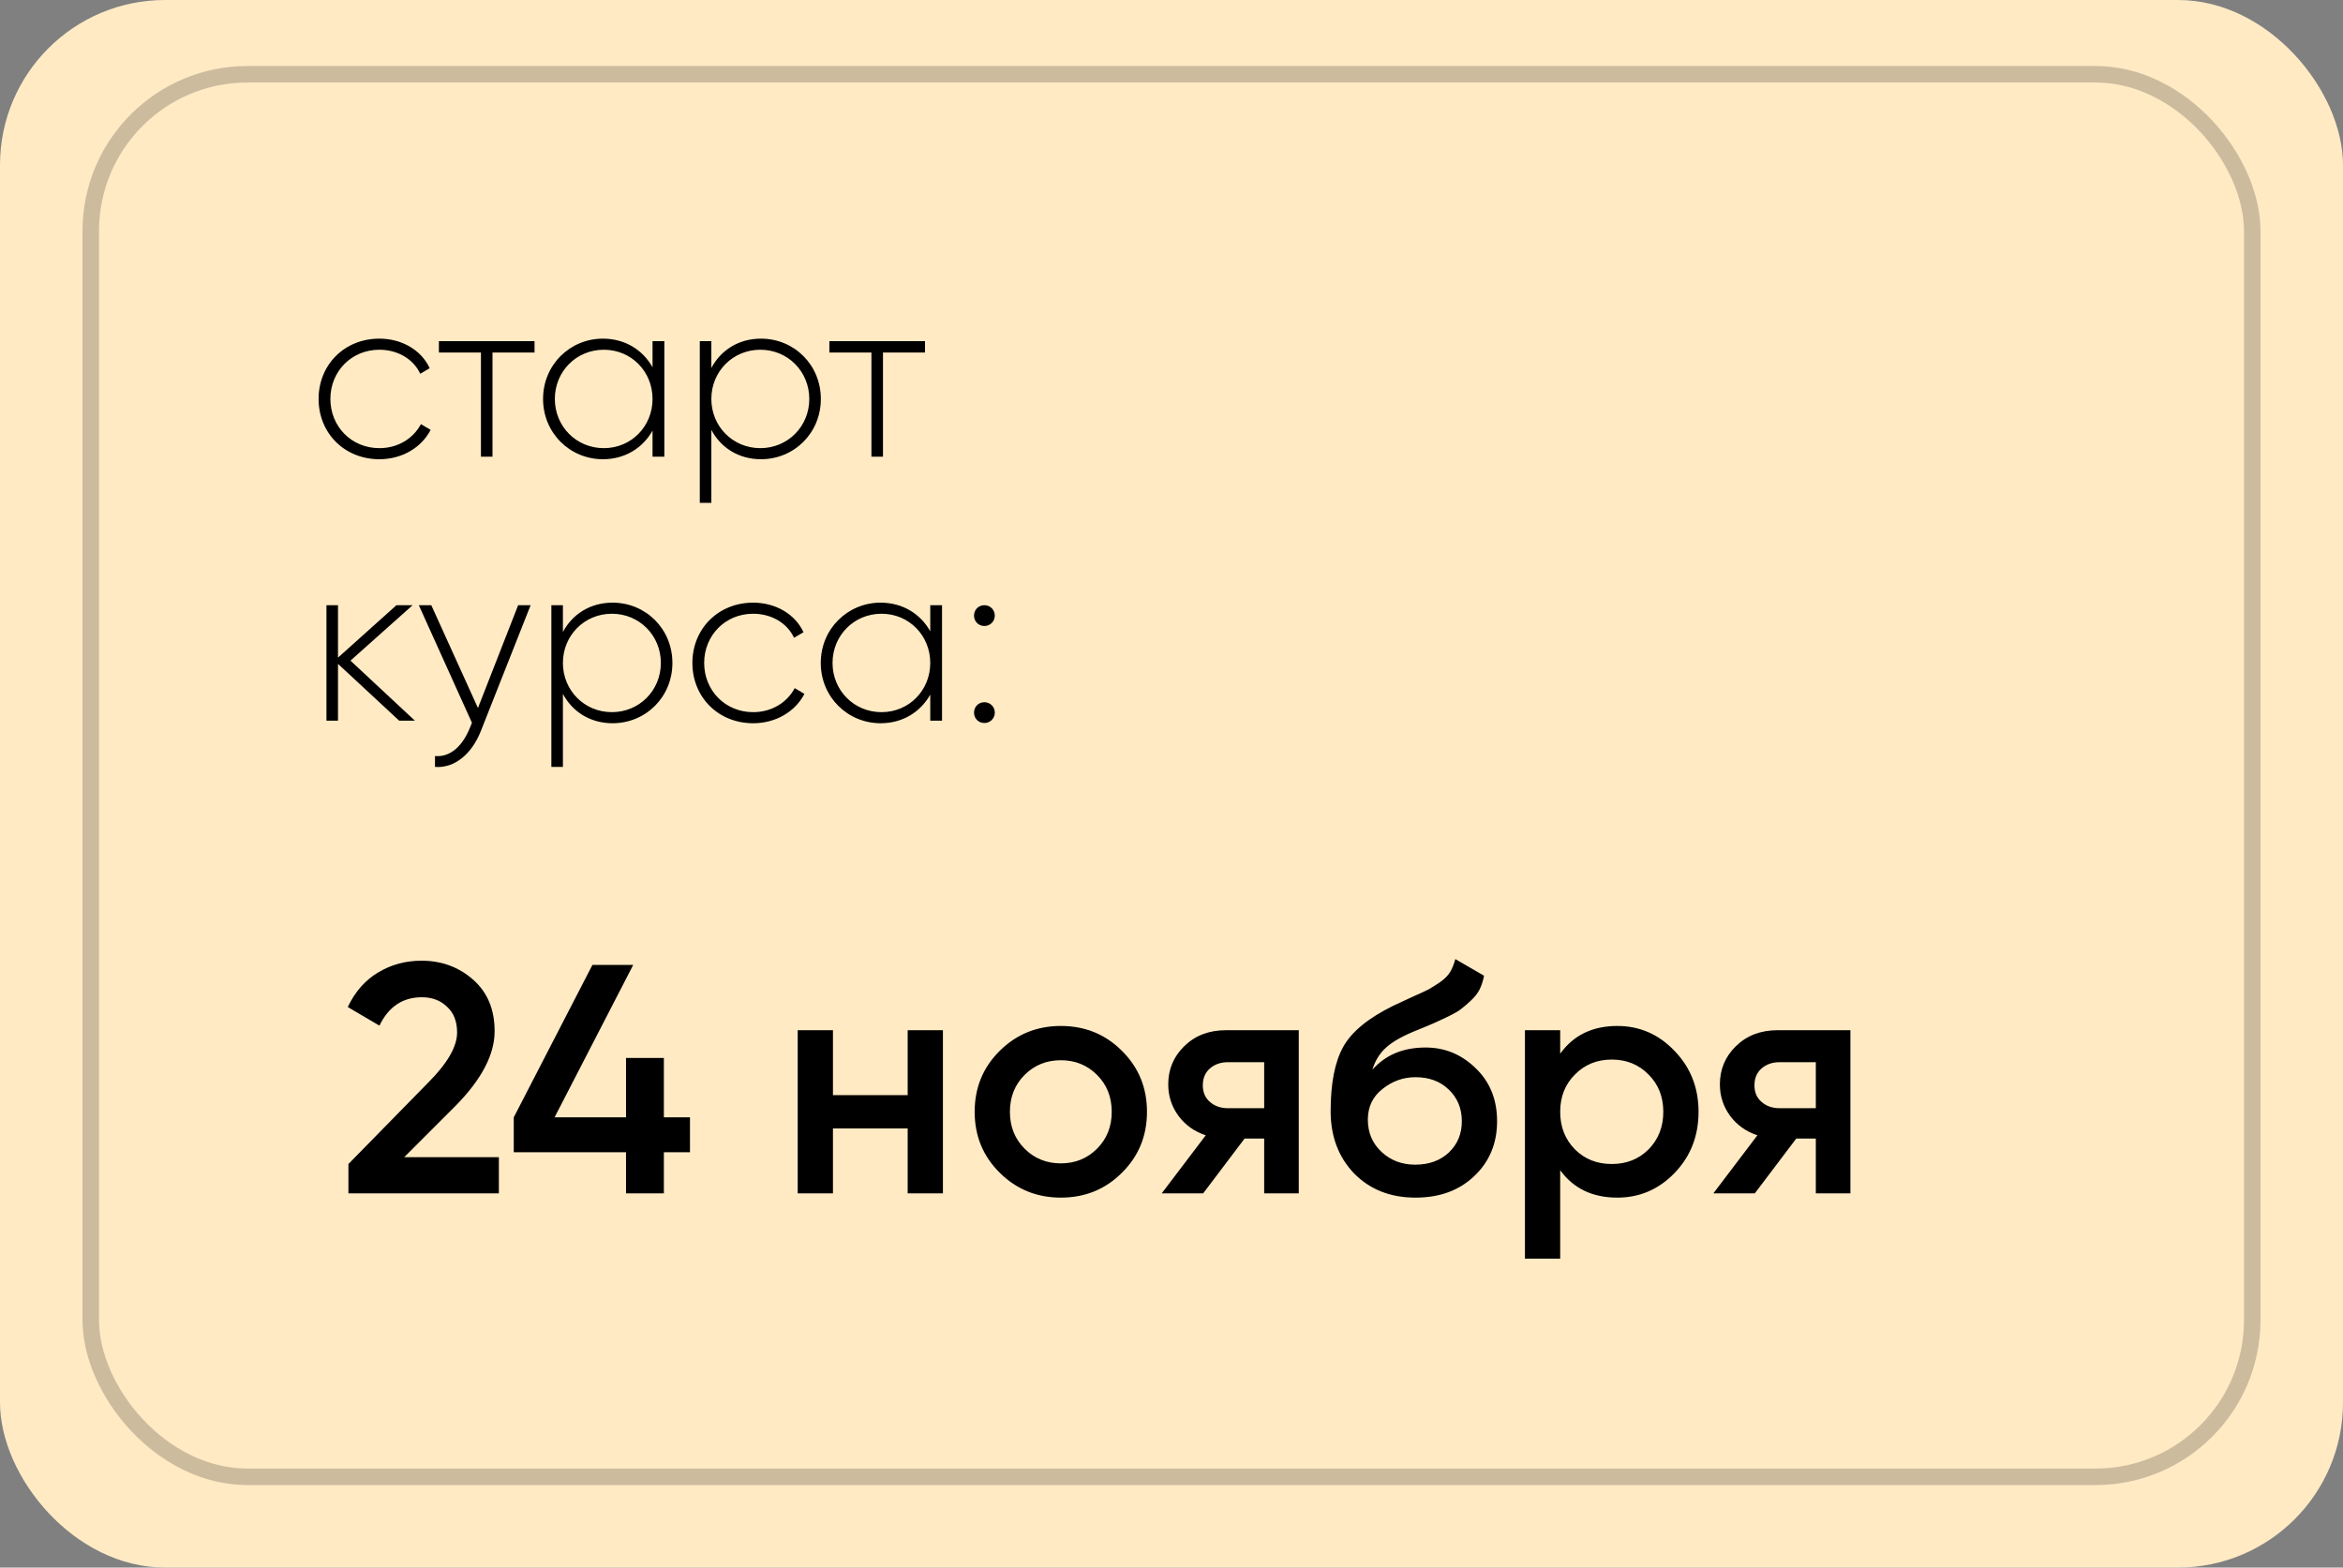 <?xml version="1.0" encoding="UTF-8"?> <svg xmlns="http://www.w3.org/2000/svg" width="142" height="95" viewBox="0 0 142 95" fill="none"><rect x="0" y="0" width="142" height="95" fill="#808080" stroke="none"/><rect width="142" height="95" rx="10" fill="#FFEAC4"></rect><rect x="5.5" y="4.5" width="131" height="85" rx="9.5" stroke="black" stroke-opacity="0.2"></rect><path d="M22.991 27.831C20.877 27.831 19.309 26.249 19.309 24.177C19.309 22.105 20.877 20.523 22.991 20.523C24.363 20.523 25.539 21.223 26.043 22.315L25.469 22.651C25.063 21.769 24.111 21.195 22.991 21.195C21.297 21.195 20.023 22.511 20.023 24.177C20.023 25.843 21.297 27.159 22.991 27.159C24.125 27.159 25.049 26.571 25.511 25.703L26.099 26.053C25.539 27.131 24.363 27.831 22.991 27.831ZM32.396 20.677V21.363H29.848V27.677H29.148V21.363H26.6V20.677H32.396ZM39.548 20.677H40.263V27.677H39.548V26.095C38.961 27.145 37.883 27.831 36.538 27.831C34.55 27.831 32.913 26.249 32.913 24.177C32.913 22.105 34.55 20.523 36.538 20.523C37.883 20.523 38.961 21.209 39.548 22.259V20.677ZM36.594 27.159C38.261 27.159 39.548 25.843 39.548 24.177C39.548 22.511 38.261 21.195 36.594 21.195C34.928 21.195 33.627 22.511 33.627 24.177C33.627 25.843 34.928 27.159 36.594 27.159ZM46.122 20.523C48.124 20.523 49.748 22.105 49.748 24.177C49.748 26.249 48.124 27.831 46.122 27.831C44.764 27.831 43.686 27.131 43.112 26.053V30.477H42.412V20.677H43.112V22.301C43.686 21.223 44.764 20.523 46.122 20.523ZM46.08 27.159C47.746 27.159 49.048 25.843 49.048 24.177C49.048 22.511 47.746 21.195 46.08 21.195C44.414 21.195 43.112 22.511 43.112 24.177C43.112 25.843 44.414 27.159 46.08 27.159ZM56.062 20.677V21.363H53.514V27.677H52.814V21.363H50.266V20.677H56.062ZM25.147 43.677H24.195L20.485 40.233V43.677H19.785V36.677H20.485V39.855L24.027 36.677H25.007L21.241 40.037L25.147 43.677ZM31.403 36.677H32.159L29.135 44.321C28.603 45.665 27.567 46.575 26.363 46.477V45.819C27.301 45.903 28.015 45.203 28.449 44.181L28.603 43.803L25.383 36.677H26.139L28.967 42.907L31.403 36.677ZM37.126 36.523C39.128 36.523 40.752 38.105 40.752 40.177C40.752 42.249 39.128 43.831 37.126 43.831C35.768 43.831 34.69 43.131 34.116 42.053V46.477H33.416V36.677H34.116V38.301C34.69 37.223 35.768 36.523 37.126 36.523ZM37.084 43.159C38.75 43.159 40.052 41.843 40.052 40.177C40.052 38.511 38.75 37.195 37.084 37.195C35.418 37.195 34.116 38.511 34.116 40.177C34.116 41.843 35.418 43.159 37.084 43.159ZM45.645 43.831C43.531 43.831 41.963 42.249 41.963 40.177C41.963 38.105 43.531 36.523 45.645 36.523C47.017 36.523 48.193 37.223 48.697 38.315L48.123 38.651C47.717 37.769 46.765 37.195 45.645 37.195C43.951 37.195 42.677 38.511 42.677 40.177C42.677 41.843 43.951 43.159 45.645 43.159C46.779 43.159 47.703 42.571 48.165 41.703L48.753 42.053C48.193 43.131 47.017 43.831 45.645 43.831ZM56.379 36.677H57.093V43.677H56.379V42.095C55.791 43.145 54.713 43.831 53.369 43.831C51.381 43.831 49.743 42.249 49.743 40.177C49.743 38.105 51.381 36.523 53.369 36.523C54.713 36.523 55.791 37.209 56.379 38.259V36.677ZM53.425 43.159C55.091 43.159 56.379 41.843 56.379 40.177C56.379 38.511 55.091 37.195 53.425 37.195C51.759 37.195 50.457 38.511 50.457 40.177C50.457 41.843 51.759 43.159 53.425 43.159ZM59.662 37.937C59.298 37.937 59.032 37.657 59.032 37.307C59.032 36.957 59.298 36.677 59.662 36.677C60.012 36.677 60.292 36.957 60.292 37.307C60.292 37.657 60.012 37.937 59.662 37.937ZM59.662 43.817C59.298 43.817 59.032 43.537 59.032 43.187C59.032 42.837 59.298 42.557 59.662 42.557C60.012 42.557 60.292 42.837 60.292 43.187C60.292 43.537 60.012 43.817 59.662 43.817Z" fill="black"></path><path d="M21.117 72.323V70.543L25.943 65.619C27.116 64.445 27.703 63.43 27.703 62.573C27.703 61.9 27.499 61.38 27.09 61.01C26.694 60.628 26.187 60.437 25.567 60.437C24.407 60.437 23.55 61.01 22.996 62.157L21.078 61.03C21.513 60.107 22.126 59.408 22.917 58.934C23.708 58.459 24.585 58.222 25.547 58.222C26.76 58.222 27.802 58.604 28.672 59.369C29.542 60.133 29.977 61.175 29.977 62.494C29.977 63.904 29.193 65.408 27.624 67.003L24.499 70.128H30.235V72.323H21.117ZM41.817 67.715V69.831H40.235V72.323H37.941V69.831H31.137V67.715L35.904 58.479H38.376L33.61 67.715H37.941V64.115H40.235V67.715H41.817ZM55.011 62.434H57.147V72.323H55.011V68.388H50.482V72.323H48.346V62.434H50.482V66.37H55.011V62.434ZM64.293 72.58C62.842 72.58 61.609 72.079 60.594 71.077C59.579 70.075 59.071 68.842 59.071 67.379C59.071 65.915 59.579 64.682 60.594 63.68C61.609 62.678 62.842 62.177 64.293 62.177C65.756 62.177 66.989 62.678 67.991 63.68C69.006 64.682 69.514 65.915 69.514 67.379C69.514 68.842 69.006 70.075 67.991 71.077C66.989 72.079 65.756 72.58 64.293 72.58ZM62.097 69.614C62.691 70.207 63.422 70.504 64.293 70.504C65.163 70.504 65.895 70.207 66.488 69.614C67.081 69.02 67.378 68.275 67.378 67.379C67.378 66.482 67.081 65.737 66.488 65.144C65.895 64.551 65.163 64.254 64.293 64.254C63.422 64.254 62.691 64.551 62.097 65.144C61.504 65.737 61.207 66.482 61.207 67.379C61.207 68.275 61.504 69.02 62.097 69.614ZM78.713 62.434V72.323H76.617V69.001H75.43L72.918 72.323H70.406L73.076 68.803C72.391 68.579 71.837 68.183 71.415 67.616C71.006 67.049 70.802 66.416 70.802 65.718C70.802 64.808 71.125 64.036 71.771 63.404C72.43 62.757 73.274 62.434 74.303 62.434H78.713ZM74.421 67.161H76.617V64.373H74.421C73.986 64.373 73.624 64.498 73.334 64.748C73.043 64.999 72.898 65.342 72.898 65.777C72.898 66.199 73.043 66.535 73.334 66.785C73.624 67.036 73.986 67.161 74.421 67.161ZM85.788 72.58C84.271 72.58 83.032 72.093 82.069 71.117C81.12 70.128 80.645 68.869 80.645 67.339C80.645 65.665 80.896 64.373 81.397 63.463C81.898 62.54 82.913 61.703 84.443 60.951C84.693 60.832 85.062 60.661 85.55 60.437C86.051 60.213 86.394 60.054 86.579 59.962C86.763 59.857 86.994 59.712 87.271 59.527C87.548 59.329 87.752 59.125 87.884 58.914C88.016 58.69 88.121 58.426 88.201 58.123L89.941 59.132C89.888 59.422 89.802 59.692 89.684 59.942C89.565 60.18 89.394 60.404 89.17 60.615C88.945 60.826 88.748 60.997 88.576 61.129C88.418 61.261 88.148 61.419 87.765 61.604C87.383 61.788 87.1 61.92 86.915 61.999C86.743 62.078 86.414 62.217 85.926 62.415C85.056 62.757 84.416 63.113 84.008 63.483C83.612 63.839 83.335 64.287 83.177 64.828C83.968 63.931 85.043 63.483 86.401 63.483C87.561 63.483 88.57 63.898 89.427 64.729C90.297 65.559 90.732 66.634 90.732 67.952C90.732 69.297 90.27 70.405 89.348 71.275C88.438 72.145 87.251 72.58 85.788 72.58ZM85.768 70.583C86.599 70.583 87.278 70.339 87.805 69.851C88.332 69.35 88.596 68.717 88.596 67.952C88.596 67.174 88.332 66.535 87.805 66.034C87.291 65.533 86.618 65.282 85.788 65.282C85.049 65.282 84.383 65.52 83.79 65.994C83.197 66.456 82.9 67.076 82.9 67.853C82.9 68.645 83.177 69.297 83.731 69.811C84.284 70.326 84.963 70.583 85.768 70.583ZM98.018 62.177C99.376 62.177 100.536 62.685 101.499 63.7C102.461 64.702 102.942 65.928 102.942 67.379C102.942 68.842 102.461 70.075 101.499 71.077C100.536 72.079 99.376 72.58 98.018 72.58C96.515 72.58 95.361 72.027 94.557 70.919V76.279H92.421V62.434H94.557V63.858C95.361 62.738 96.515 62.177 98.018 62.177ZM95.447 69.653C96.04 70.247 96.785 70.543 97.682 70.543C98.578 70.543 99.323 70.247 99.916 69.653C100.51 69.047 100.806 68.289 100.806 67.379C100.806 66.469 100.51 65.718 99.916 65.124C99.323 64.518 98.578 64.214 97.682 64.214C96.785 64.214 96.04 64.518 95.447 65.124C94.853 65.718 94.557 66.469 94.557 67.379C94.557 68.289 94.853 69.047 95.447 69.653ZM112.146 62.434V72.323H110.05V69.001H108.863L106.351 72.323H103.839L106.509 68.803C105.824 68.579 105.27 68.183 104.848 67.616C104.439 67.049 104.235 66.416 104.235 65.718C104.235 64.808 104.558 64.036 105.204 63.404C105.863 62.757 106.707 62.434 107.736 62.434H112.146ZM107.854 67.161H110.05V64.373H107.854C107.419 64.373 107.057 64.498 106.767 64.748C106.476 64.999 106.331 65.342 106.331 65.777C106.331 66.199 106.476 66.535 106.767 66.785C107.057 67.036 107.419 67.161 107.854 67.161Z" fill="black"></path></svg> 